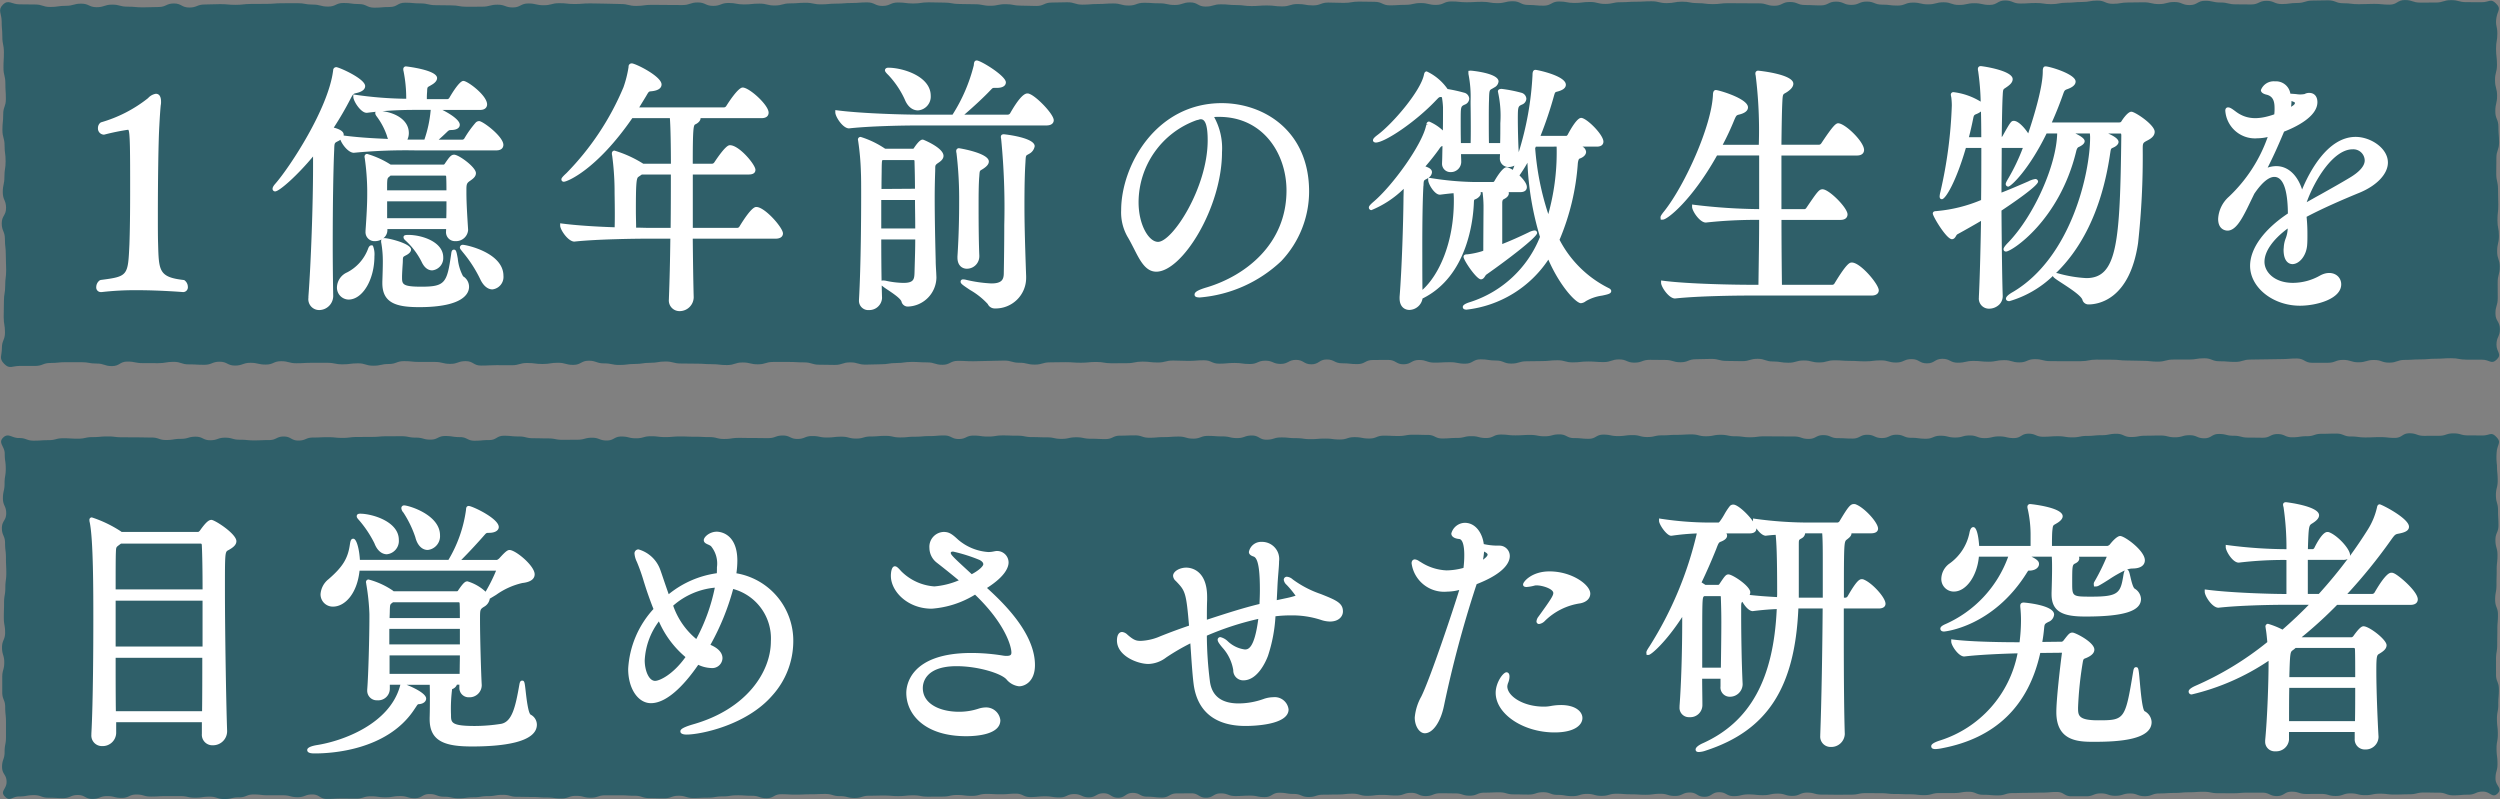 <svg xmlns="http://www.w3.org/2000/svg" width="281.534" height="90" viewBox="0 0 281.534 90">
  <rect x="0" y="0" width="281.534" height="90" fill="#808080" stroke="none"/>
  <g id="グループ_1874" data-name="グループ 1874" transform="translate(-621.183 -1292.505)">
    <g id="グループ_1865" data-name="グループ 1865" transform="translate(621.183 1292.505)">
      <path id="パス_3573" data-name="パス 3573" d="M902.269,1292.9c-.608-.616-.73-.147-1.6-.146s-.865-.009-1.731-.007-.866-.23-1.732-.228-.866.271-1.732.272-.866.005-1.732.007-.867-.29-1.734-.289-.866.518-1.732.52-.866-.089-1.733-.087-.866.035-1.732.036-.866-.108-1.732-.106-.866-.331-1.732-.33-.865.026-1.731.027-.865.27-1.731.271-.865.12-1.73.122-.866-.365-1.732-.364-.864.409-1.73.41-.865-.015-1.73-.014-.866-.208-1.731-.207-.866-.2-1.731-.195-.865.484-1.73.486-.866-.347-1.731-.346-.865.232-1.731.233-.866-.2-1.731-.2-.866.021-1.732.022-.865.147-1.731.148-.867-.366-1.733-.365-.866.159-1.732.16-.866.08-1.733.081-.866.161-1.733.162-.867-.13-1.733-.128-.867.058-1.733.059-.867-.346-1.733-.345-.865.495-1.731.5-.866-.191-1.732-.19-.866.193-1.731.194-.867-.3-1.732-.3-.866.232-1.731.234-.866-.205-1.732-.2-.865.336-1.73.337-.866-.107-1.732-.106-.866-.346-1.732-.345-.865.373-1.731.374-.866-.369-1.732-.368-.866.426-1.732.427-.866-.047-1.733-.045-.867-.343-1.733-.341-.866.425-1.733.426-.867-.274-1.734-.273-.867-.008-1.733-.007-.866-.013-1.733-.012-.866.105-1.732.106-.866-.111-1.732-.11-.866-.167-1.732-.166-.866.163-1.732.164-.866-.209-1.732-.208-.866.049-1.732.05-.865.054-1.731.056-.866.19-1.732.191-.867-.219-1.733-.218-.867.109-1.733.11-.867-.166-1.734-.165-.866.469-1.733.471-.867-.081-1.734-.081-.867-.417-1.733-.417-.866.213-1.732.215-.864-.154-1.729-.153-.864.048-1.729.05-.864-.092-1.729-.091-.864.389-1.729.391-.865-.211-1.73-.209-.865.2-1.73.2-.866.058-1.732.059-.867-.4-1.734-.4-.867-.025-1.734-.024-.867.145-1.733.146-.867-.039-1.733-.038-.865.32-1.731.321-.865-.154-1.73-.153-.865.263-1.73.265-.865-.106-1.73-.105-.864.066-1.729.067-.864-.114-1.729-.113-.864-.083-1.729-.082-.864.252-1.729.254-.865-.472-1.73-.471-.864.29-1.729.291-.865-.19-1.73-.188-.866-.06-1.731-.059-.865.309-1.731.309-.866-.234-1.733-.233-.866.06-1.733.061-.867.071-1.735.072-.867-.27-1.735-.268-.866.031-1.733.032-.866.385-1.732.385-.866-.039-1.731-.038-.866-.166-1.732-.165-.865.179-1.731.18-.865-.174-1.731-.173-.865-.028-1.731-.027-.866-.159-1.731-.157-.866-.031-1.732-.03-.867.128-1.733.129-.867-.112-1.734-.111-.867.385-1.735.387-.868-.4-1.736-.4-.867.069-1.734.07-.866.07-1.733.071-.866.082-1.732.082-.867-.179-1.733-.178-.866.067-1.732.068-.866.236-1.733.238-.867-.213-1.734-.212-.867.092-1.734.093-.868-.167-1.737-.166-.867.327-1.734.328-.868-.388-1.735-.386-.866.292-1.733.293-.867-.011-1.734-.01-.867-.015-1.733-.014-.868.12-1.735.122-.868-.214-1.736-.213-.868-.043-1.736-.042-.868-.032-1.735-.03-.867.07-1.734.071-.868-.1-1.735-.094-.867.23-1.735.231-.868-.2-1.736-.2-.868.447-1.736.449-.868-.313-1.735-.312-.867.223-1.735.224-.868.01-1.736.011-.868-.157-1.737-.157-.868-.022-1.736-.021-.866-.2-1.732-.2-.865-.081-1.731-.08-.864.484-1.73.485-.866.073-1.732.075-.868-.407-1.736-.406-.869-.124-1.738-.122-.866.406-1.734.406-.867-.228-1.733-.227-.868-.157-1.735-.157-.869.006-1.737.008-.869.069-1.737.071-.868.008-1.735.009-.869.1-1.737.1-.87-.08-1.739-.079-.868.038-1.737.04-.869.34-1.738.342-.87-.458-1.739-.457-.869.4-1.739.4-.869.037-1.738.038-.87-.079-1.74-.077-.87-.231-1.739-.23-.868.289-1.736.29-.87-.4-1.74-.4-.87.242-1.74.243-.869.13-1.739.131-.871-.28-1.742-.279-.873-.019-1.745-.018-1.243-.582-1.858.037-.142.99-.14,1.866.075.874.076,1.75.176.873.177,1.748-.049.875-.048,1.75.213.876.214,1.752.054.875.056,1.751-.3.875-.3,1.75-.09.876-.088,1.752.241.876.243,1.753.115.875.116,1.751-.135.876-.134,1.753-.186.877-.185,1.753.369.876.37,1.753-.488.878-.487,1.754.356.876.357,1.753.1.877.1,1.754.039.876.04,1.751-.108.877-.107,1.753-.145.878-.144,1.756-.027.877-.026,1.753.144.878.145,1.757-.35.881-.349,1.76-.359,1.151.259,1.777.884.235,1.75.234.866,0,1.731,0,.866-.332,1.732-.332.865-.089,1.732-.09l1.732,0c.867,0,.867.155,1.733.154s.867.289,1.734.287.865-.509,1.732-.51.866.176,1.732.175.866.008,1.732.006.865-.149,1.731-.15.866.289,1.732.287.865.047,1.731.046.865-.347,1.73-.348.866.437,1.732.435.864-.311,1.73-.312.865.2,1.731.2.864-.379,1.73-.38.865.232,1.731.23.865-.049,1.73-.05.866,0,1.731,0,.866.175,1.731.173.866-.112,1.731-.113.866.268,1.732.267.865-.19,1.731-.191.866-.323,1.732-.324.866.093,1.733.092l1.732,0c.867,0,.867.218,1.734.217s.866-.308,1.733-.309.867.5,1.733.5.866-.045,1.733-.047.866.009,1.732.008.865-.251,1.731-.252.866.115,1.732.114.865-.138,1.731-.139.866.24,1.732.239.865-.468,1.73-.47.866.3,1.732.3.866.178,1.731.178.866-.111,1.732-.112.865-.13,1.731-.131.866-.145,1.732-.146.866.226,1.732.225.867.019,1.733.018.867.058,1.733.058.867.106,1.734.1.866-.289,1.733-.291.867.209,1.733.208.866-.266,1.732-.267.867.005,1.733,0,.866.049,1.732.048.866.264,1.732.262.866.026,1.732.024.865-.286,1.731-.287.867.254,1.733.254.865-.04,1.731-.041.866-.139,1.733-.14.866-.123,1.732-.124.866.054,1.733.053.867.272,1.734.27.866-.442,1.733-.443.867.046,1.733.045.867-.036,1.733-.038.867-.037,1.733-.038.864.245,1.729.244.864.21,1.729.209.863-.253,1.729-.254.864-.02,1.729-.021.865.065,1.73.064.865-.085,1.731-.086.866.148,1.732.147.866-.009,1.733-.01.867-.175,1.734-.177.867.1,1.733.1.866-.219,1.732-.22.866.042,1.732.04.865-.07,1.73-.071.866.384,1.731.383.864-.08,1.729-.081.865.121,1.729.12.864-.375,1.729-.376.865.368,1.729.366.864-.456,1.729-.457.865.5,1.73.5.864-.542,1.729-.544.865.429,1.73.428.866.094,1.731.093.865-.461,1.731-.462.866-.01,1.732-.011.868.5,1.734.494.867-.485,1.735-.487.867.3,1.734.3.867-.047,1.734-.049.866.17,1.732.168.865-.489,1.731-.491.866.136,1.732.135.866.345,1.731.344.865-.259,1.731-.26.865-.021,1.731-.022.865-.091,1.731-.092.866.239,1.732.238.866-.1,1.733-.1.867.068,1.734.066.867-.294,1.735-.3.868.365,1.736.364.866-.317,1.733-.318.867.016,1.733.016.867.26,1.733.259.866-.341,1.732-.342.866-.035,1.732-.036.867.23,1.734.229.866.025,1.733.024.867-.263,1.735-.264.868.3,1.736.3.868.142,1.736.141.866-.252,1.733-.254.868.223,1.734.222.867-.238,1.733-.24.867.065,1.734.064.868.054,1.735.052.868-.109,1.736-.11.868.246,1.736.244.867-.386,1.734-.387.868.482,1.735.481.867-.514,1.734-.515.868.442,1.736.441.868-.194,1.736-.2.868.089,1.736.087.867-.174,1.735-.176.868.255,1.735.254.868-.365,1.735-.367.869.223,1.738.223.868.014,1.736.012.866,0,1.731-.006.866-.173,1.731-.174.865.011,1.731.009.866.091,1.732.09.868.035,1.736.034.869.1,1.737.094.867-.234,1.735-.234h1.733c.867,0,.867-.143,1.734-.145s.869.34,1.738.338.869.072,1.737.071.867-.26,1.735-.262.868-.026,1.737-.027.869-.026,1.738-.027.869-.07,1.737-.07.87.487,1.74.486.869,0,1.738,0,.869-.325,1.739-.327.869.271,1.739.27.869-.259,1.739-.26.87.307,1.74.3.867-.308,1.735-.309.87-.055,1.739-.056.871-.074,1.74-.076.869-.056,1.738-.058.872.163,1.742.161.872.007,1.745.006,1.042.588,1.657-.031-.039-.788-.04-1.664.386-.875.385-1.75-.493-.874-.5-1.749.259-.874.258-1.75-.007-.876-.008-1.752.234-.876.233-1.752-.29-.875-.292-1.75.2-.876.2-1.751-.165-.877-.166-1.753.1-.876.094-1.751-.029-.877-.031-1.754-.2-.876-.2-1.752.018-.877.017-1.754.3-.877.3-1.753-.072-.877-.073-1.754-.348-.877-.349-1.754.2-.875.2-1.751-.233-.876-.234-1.753.224-.878.223-1.756-.1-.876-.106-1.752.145-.879.144-1.758-.245-.905-.1-1.772S902.887,1293.522,902.269,1292.9Z" transform="translate(-621.183 -1292.505)" fill="#2f5f69"/>
    </g>
    <g id="グループ_1866" data-name="グループ 1866" transform="translate(621.33 1341.299)">
      <path id="パス_3574" data-name="パス 3574" d="M902.292,1346.19c-.577-.589-.688-.146-1.512-.145s-.824-.009-1.649-.008-.824-.229-1.649-.227-.824.271-1.648.272-.825.005-1.649.006-.825-.29-1.65-.288-.824.518-1.648.519-.825-.089-1.65-.087-.825.035-1.65.036-.825-.108-1.65-.107-.826-.33-1.651-.329-.825.026-1.651.027-.825.27-1.651.271-.825.121-1.651.122-.827-.365-1.652-.364-.825.409-1.651.41-.826-.015-1.651-.014-.826-.208-1.651-.207-.825-.2-1.65-.2-.825.485-1.65.486-.825-.346-1.65-.345-.825.232-1.649.233-.825-.2-1.65-.2-.825.021-1.65.022-.824.147-1.649.148-.825-.366-1.65-.365-.824.159-1.649.16-.824.08-1.649.081-.825.162-1.649.163-.826-.13-1.65-.129-.825.058-1.65.058-.826-.346-1.651-.344-.824.494-1.65.495-.825-.191-1.651-.19-.825.194-1.651.195-.826-.3-1.652-.3-.825.232-1.651.232-.827-.2-1.653-.2-.825.336-1.651.337-.825-.107-1.651-.106-.826-.346-1.651-.345-.825.373-1.65.374-.826-.37-1.651-.368-.824.425-1.649.427-.825-.047-1.65-.046-.826-.342-1.651-.342-.824.425-1.649.426-.826-.274-1.651-.272-.825-.009-1.65-.007-.825-.014-1.65-.013-.826.105-1.651.106-.826-.111-1.651-.11-.826-.167-1.652-.166-.825.162-1.651.163-.827-.209-1.653-.208-.826.05-1.652.05-.826.055-1.651.056-.826.19-1.651.191-.826-.219-1.652-.218-.825.109-1.65.11-.826-.166-1.651-.165-.825.469-1.65.47-.825-.082-1.651-.08-.826-.418-1.651-.417-.825.214-1.65.215-.826-.154-1.652-.153-.825.049-1.651.05-.826-.092-1.651-.091-.822.389-1.645.39-.823-.21-1.646-.209-.822.2-1.645.2-.823.058-1.646.059-.823-.4-1.646-.4-.823-.025-1.647-.024-.823.145-1.646.146-.824-.039-1.648-.038-.824.321-1.648.321-.825-.154-1.649-.153-.825.263-1.65.264-.826-.106-1.651-.105-.826.066-1.652.067-.827-.114-1.653-.113-.826-.083-1.652-.082-.825.252-1.651.253-.826-.471-1.651-.47-.824.289-1.649.291-.825-.19-1.65-.189-.824-.059-1.649-.058-.823.308-1.647.309-.825-.234-1.649-.234-.824.061-1.648.061-.824.071-1.648.072-.824-.27-1.648-.268-.825.031-1.649.032-.824.384-1.649.385-.825-.038-1.649-.037-.826-.166-1.651-.164-.826.178-1.651.179-.827-.174-1.653-.173-.827-.028-1.654-.028-.827-.159-1.653-.157-.826-.031-1.652-.03-.825.127-1.651.128-.826-.111-1.651-.11-.825.385-1.65.386-.826-.4-1.651-.4-.824.069-1.649.07-.825.071-1.65.071-.826.082-1.651.082-.826-.178-1.651-.178-.826.067-1.652.068-.826.236-1.653.237-.827-.213-1.654-.212-.827.091-1.653.092-.827-.167-1.653-.165-.826.326-1.652.327-.826-.388-1.652-.386-.825.291-1.651.293-.826-.011-1.652-.01-.826-.016-1.651-.015-.827.121-1.653.122-.827-.213-1.653-.212-.827-.043-1.654-.041-.827-.032-1.653-.031-.827.069-1.653.071-.827-.1-1.653-.094-.826.23-1.652.231-.827-.2-1.653-.2-.826.447-1.653.448-.828-.313-1.654-.312-.827.223-1.654.224-.827.01-1.653.011-.826-.157-1.653-.157-.827-.022-1.653-.021-.828-.2-1.654-.2-.827-.08-1.654-.079-.827.483-1.653.484-.827.074-1.654.075-.828-.407-1.654-.406-.827-.125-1.654-.123-.827.406-1.654.407-.827-.228-1.653-.227-.826-.158-1.651-.157-.825.006-1.65.007-.825.071-1.65.071-.826.009-1.652.01-.827.1-1.653.1-.828-.08-1.655-.079-.827.038-1.654.04-.825.34-1.652.341-.827-.457-1.653-.456-.827.4-1.654.4-.828.036-1.655.037-.827-.078-1.654-.077-.828-.231-1.655-.229-.828.288-1.656.289-.828-.4-1.655-.4-.828.242-1.656.243-.828.13-1.656.131-.829-.281-1.658-.28-.828-.019-1.656-.018-.827-.011-1.653-.01-.829-.1-1.658-.094-.828.075-1.655.076-.829.176-1.657.177-.829-.049-1.659-.049-.829.213-1.657.215-.83.054-1.661.055-.832-.3-1.664-.295-1.208-.626-1.793-.035.19.966.19,1.8.115.84.116,1.679-.135.839-.134,1.677-.186.838-.185,1.675.369.838.37,1.676-.488.84-.487,1.68.355.839.357,1.678.1.839.1,1.677.038.84.04,1.679-.109.84-.108,1.681-.145.839-.144,1.678-.027.841-.026,1.681.144.84.145,1.68-.35.84-.349,1.682.251.84.252,1.68-.228.838-.227,1.676,0,.84,0,1.682.331.839.332,1.678.088.841.089,1.681,0,.841,0,1.684-.156.84-.155,1.681-.288.842-.287,1.685.509.843.51,1.686-.779,1.05-.189,1.653.788-.006,1.612-.008.824-.149,1.648-.15.825.289,1.65.288.824.047,1.648.046.824-.348,1.649-.349.825.437,1.65.436.824-.311,1.648-.312.826.2,1.65.2.825-.379,1.65-.38.825.232,1.65.231.825-.05,1.651-.05.825,0,1.65,0,.826.175,1.652.174.826-.112,1.651-.113.827.268,1.653.267.825-.191,1.651-.191.824-.323,1.65-.324.825.093,1.651.092l1.65,0c.825,0,.825.217,1.65.216s.825-.307,1.65-.309.825.5,1.65.5.825-.046,1.649-.047.825.009,1.65.008.824-.251,1.649-.252.825.115,1.649.114.825-.138,1.65-.139.825.24,1.649.239.825-.468,1.649-.469.826.3,1.65.3.826.178,1.651.177.825-.11,1.65-.111.825-.13,1.65-.131.825-.145,1.651-.146.825.225,1.651.224.826.019,1.652.018.826.059,1.652.058.826.106,1.652.105.825-.29,1.651-.291.826.209,1.651.208.825-.266,1.651-.267.825.005,1.65,0,.825.05,1.65.048.826.264,1.651.263.825.025,1.65.024.825-.286,1.65-.287.825.254,1.65.254.825-.04,1.65-.042.825-.138,1.65-.139.825-.123,1.65-.124.826.054,1.651.053.826.272,1.651.271.825-.443,1.651-.444.826.046,1.652.045.826-.037,1.652-.038.826-.037,1.652-.038.826.245,1.652.244.826.21,1.652.209.825-.253,1.65-.254.826-.02,1.651-.021.826.066,1.651.064.825-.084,1.65-.086.826.148,1.651.147.825-.008,1.651-.009.825-.176,1.65-.177.826.1,1.651.1.826-.219,1.651-.22.826.042,1.652.041.822-.071,1.645-.072.823.385,1.646.384.822-.08,1.645-.081.823.122,1.646.121.823-.375,1.646-.376.823.367,1.647.366.822-.456,1.646-.457.824.5,1.648.5.824-.542,1.648-.543.825.428,1.65.428.825.093,1.65.092.825-.46,1.65-.461.826-.01,1.652-.011.828.5,1.654.494.826-.485,1.652-.487.826.3,1.651.3.826-.047,1.651-.048.825.169,1.65.168.824-.49,1.648-.491.825.136,1.649.135.825.345,1.649.344.824-.259,1.648-.26.824-.021,1.648-.022.824-.092,1.648-.092.824.24,1.648.238.824-.1,1.649-.1.824.067,1.649.066.824-.295,1.649-.3.826.365,1.651.364.826-.317,1.651-.318.827.016,1.653.016.827.26,1.653.259.826-.34,1.653-.341.826-.035,1.652-.036.826.23,1.652.229.825.024,1.651.023.825-.262,1.65-.264.825.3,1.65.3.825.142,1.65.141.825-.252,1.65-.253.826.222,1.651.221.825-.238,1.651-.239.826.065,1.652.064.826.053,1.653.052.827-.109,1.653-.111.827.246,1.654.245.826-.386,1.653-.387.826.482,1.652.481.826-.513,1.651-.515.827.443,1.652.441.826-.194,1.652-.195.826.088,1.652.087.826-.175,1.652-.176.827.255,1.653.254.827-.365,1.654-.367.828.223,1.654.223.827.014,1.653.013.826,0,1.653-.005.826-.173,1.652-.174.826.01,1.653.009.826.091,1.653.09.828.035,1.654.033.828.1,1.654.094.827-.233,1.653-.234h1.653c.827,0,.826-.143,1.653-.144s.828.339,1.653.338.828.072,1.655.071.827-.261,1.654-.262.827-.026,1.653-.027.827-.026,1.654-.026.827-.07,1.654-.071.829.487,1.655.486.827,0,1.653,0,.825-.325,1.651-.326.825.271,1.65.27.825-.26,1.65-.261.826.307,1.652.306.826-.308,1.654-.31.828-.054,1.655-.055.826-.074,1.653-.075.826-.057,1.653-.058.827.162,1.653.161.828.007,1.655.006.828-.067,1.655-.068.827,0,1.654,0,.828.387,1.655.385.828-.494,1.656-.494.828.259,1.655.258.828-.007,1.656-.008.829.234,1.656.233.829-.291,1.657-.292.829.2,1.657.2.826-.166,1.653-.167.829.1,1.658.1.828-.029,1.655-.031.829-.2,1.657-.2.829.018,1.659.017.829.3,1.657.3.83-.071,1.661-.073.831-.348,1.664-.349,1.067.8,1.651.207-.238-.826-.239-1.664.224-.84.223-1.68-.1-.838-.105-1.676.145-.838.144-1.676-.1-.838-.1-1.676.152-.84.151-1.679.07-.84.068-1.679-.323-.839-.324-1.677,0-.839,0-1.678.135-.84.135-1.681.017-.84.016-1.679.069-.841.068-1.681-.316-.839-.317-1.679.153-.84.152-1.682.024-.839.022-1.68.091-.838.09-1.676-.231-.84-.232-1.681.343-.84.342-1.68-.049-.84-.049-1.681-.236-.841-.238-1.683.2-.84.2-1.681-.079-.842-.08-1.685a6.785,6.785,0,0,1-.015-1.7C902.525,1346.92,902.883,1346.793,902.292,1346.19Z" transform="translate(-621.343 -1345.8)" fill="#2f5f69"/>
    </g>
    <g id="グループ_1867" data-name="グループ 1867" transform="translate(631.252 1299.314)">
      <path id="パス_3575" data-name="パス 3575" d="M633.522,1325.007l-.1.038a.94.94,0,0,0-.4.763.513.513,0,0,0,.531.562l.084,0a32.746,32.746,0,0,1,3.926-.211c2.677,0,5.2.21,5.245.213a.539.539,0,0,0,.531-.592.933.933,0,0,0-.361-.723l-.051-.04-.064-.007c-2.776-.317-2.794-1.032-2.875-4.04-.027-.843-.027-1.947-.027-3.226,0-3.653.056-8.288.164-10.081.054-1.036.109-1.825.158-2.315a1.753,1.753,0,0,0,.035-.415c0-.74-.319-.894-.586-.894a1.5,1.5,0,0,0-.875.49,15.276,15.276,0,0,1-5.29,2.724l-.084.047a.772.772,0,0,0-.269.6.693.693,0,0,0,.667.743l.058-.007a25.047,25.047,0,0,1,2.607-.536.829.829,0,0,1,.087,0c.206.195.206,2.576.206,6.9,0,2.451-.029,4.639-.083,6.04C636.592,1324.544,636.59,1324.611,633.522,1325.007Z" transform="translate(-632.252 -1300.288)" fill="#fff"/>
      <path id="パス_3576" data-name="パス 3576" d="M680.052,1326.51c.339.716.835,1.128,1.36,1.128a1.409,1.409,0,0,0,1.244-1.528c0-2.607-4.2-3.493-4.568-3.493a.315.315,0,0,0-.338.289c0,.128.077.225.231.417l.1.125a14.757,14.757,0,0,1,1.971,3.06Z" transform="translate(-636.03 -1301.857)" fill="#fff"/>
      <path id="パス_3577" data-name="パス 3577" d="M671.432,1321.4c-.342,0-.613,0-.613.259,0,.17.124.283.3.443a8.358,8.358,0,0,1,1.727,2.311c.37.809.855.98,1.2.98a1.388,1.388,0,0,0,1.244-1.468c0-1.686-2.25-2.491-3.849-2.525Z" transform="translate(-635.445 -1301.754)" fill="#fff"/>
      <path id="パス_3578" data-name="パス 3578" d="M659.269,1311.957c0,4.259-.233,10.813-.522,14.626v.151a1.218,1.218,0,0,0,1.218,1.377,1.594,1.594,0,0,0,1.574-1.559v-.033c-.036-2.085-.054-4.036-.054-5.8,0-4.373.063-8.444.165-10.629.024-.789.024-.789.389-.977a1.913,1.913,0,0,0,.311-.179c.206.563.913,1.467,1.513,1.467h0a60.3,60.3,0,0,1,6.949-.27h9.09c.747,0,.8-.476.8-.622,0-.941-2.31-2.677-2.728-2.677a.547.547,0,0,0-.416.2,11.821,11.821,0,0,0-1.241,1.737.282.282,0,0,1-.21.152H673.42c.331-.29.646-.585.82-.755l.044-.041c.221-.218.3-.286.483-.286.927,0,1.026-.414,1.026-.591,0-.54-1.084-1.235-1.955-1.674h4.253c.573,0,.778-.321.778-.622,0-1.015-2.2-2.647-2.673-2.647-.505,0-1.565,1.885-1.575,1.9a.281.281,0,0,1-.211.152h-2.326c0-.3.005-.55.029-.82.016-.506.03-.514.255-.638.069-.038.149-.083.231-.136.411-.227.638-.5.638-.776,0-.926-3.489-1.316-3.524-1.316a.3.3,0,0,0-.283.319.771.771,0,0,0,.031.228,15.423,15.423,0,0,1,.3,3.1,42.724,42.724,0,0,1-5.694-.446l-.265-.042v.268c0,.482.845,1.8,1.491,1.8l.057,0q.508-.066.987-.114l0,0-.062.065v.092c0,.132.074.252.235.464a7.831,7.831,0,0,1,1.064,2.042,2.97,2.97,0,0,0,.135.392c-2.032-.078-3.709-.207-5-.383a.46.46,0,0,0,.011-.1c0-.438-.676-.679-1.119-.788a36.649,36.649,0,0,0,1.916-3.3c.268-.5.309-.515.556-.578.878-.177,1.063-.532,1.063-.8,0-.836-2.954-2.132-3.249-2.132a.345.345,0,0,0-.353.358l-.012.082c-.568,4.277-4.848,10.769-6.451,12.628-.254.278-.362.469-.362.637a.291.291,0,0,0,.285.289c.479,0,2.5-1.8,4.275-3.935Zm13.238-6.266a13.786,13.786,0,0,1-.7,3.227h-1.914a1.729,1.729,0,0,0,.162-.738c0-1.523-1.6-2.3-2.975-2.464,1.5-.126,2.778-.147,3.871-.147h1.568C672.516,1305.6,672.513,1305.642,672.507,1305.691Z" transform="translate(-634.084 -1300.004)" fill="#fff"/>
      <path id="パス_3579" data-name="パス 3579" d="M677.792,1326.4a1.386,1.386,0,0,0-.671-1.183,5.262,5.262,0,0,1-.6-2c-.146-.791-.185-1-.436-1s-.281.279-.308.5c-.466,3.257-.684,3.671-3.372,3.671-2.16,0-2.16-.3-2.16-1.1,0-.378.052-1.149.082-1.592l.007-.215c.012-.44.012-.44.272-.584.54-.254.654-.516.654-.69,0-.687-2.542-1.286-2.975-1.286a.608.608,0,0,0-.152.017,1.148,1.148,0,0,0,.463-.907v-.133h6.616l-.016.315a1.01,1.01,0,0,0,1.082,1.045,1.355,1.355,0,0,0,1.409-1.257l-.013-.227c-.08-1.26-.179-2.827-.179-3.973v-.332c0-.632.049-.752.409-1s.662-.487.662-.873c0-.665-1.924-2.073-2.455-2.073-.344,0-.543.266-1.062,1.031-.064.087-.1.087-.145.087h-5.939a10.32,10.32,0,0,0-2.659-1.208.3.3,0,0,0-.284.319.469.469,0,0,0,.02.133l.012.089a27.463,27.463,0,0,1,.27,3.526v.514c0,1.135-.076,2.445-.191,4.079v.09a1.01,1.01,0,0,0,1.079,1.076,1.5,1.5,0,0,0,.726-.192.328.328,0,0,0-.048.175.985.985,0,0,0,.029.278,11.885,11.885,0,0,1,.162,2.018c0,.637-.027,1.514-.054,2.288v.159c0,2.254,1.589,2.707,4.156,2.707C677.244,1328.687,677.792,1327.089,677.792,1326.4Zm-2.544-9.621c0,.626,0,1.266-.02,1.9h-6.662v-1.9Zm-6.683-2c.023-.606.047-.624.28-.807l.1-.092h6.172c.092,0,.1.094.1.147.024.446.028.962.028,1.511h-6.683Z" transform="translate(-635.039 -1300.912)" fill="#fff"/>
      <path id="パス_3580" data-name="パス 3580" d="M666.85,1323.909a2.558,2.558,0,0,0-.152-1.132l-.069-.094h-.117c-.237,0-.338.275-.378.384a4.928,4.928,0,0,1-2.363,2.663,1.9,1.9,0,0,0-1.141,1.653,1.342,1.342,0,0,0,1.3,1.407C665.512,1328.791,666.85,1326.556,666.85,1323.909Z" transform="translate(-634.753 -1301.863)" fill="#fff"/>
      <path id="パス_3581" data-name="パス 3581" d="M702.492,1320.041c-.029,2.47-.085,4.786-.162,6.722v.091a1.2,1.2,0,0,0,1.218,1.347,1.585,1.585,0,0,0,1.574-1.565c-.052-1.859-.081-4.176-.106-6.594h9.326c.774,0,.833-.452.833-.591,0-.645-2.041-2.979-3-2.979-.137,0-.556,0-1.9,2.2a.285.285,0,0,1-.239.152h-5.015v-6.008h6.253c.2,0,.8,0,.8-.531,0-.575-1.828-2.768-2.865-2.768-.144,0-.481,0-1.768,1.933a.328.328,0,0,1-.239.152h-2.186c0-3.919.08-4.317.27-4.425.244-.1.608-.369.608-.694v-.013h6.857c.7,0,.807-.39.807-.623,0-.86-2.175-2.827-2.922-2.827-.52,0-1.624,1.726-1.848,2.084a.327.327,0,0,1-.239.153h-9.561l.75-1.227.07-.12c.241-.413.265-.445.494-.463.99-.084,1.2-.466,1.2-.772,0-.918-2.94-2.374-3.36-2.374a.35.35,0,0,0-.354.378l-.01.086a12.63,12.63,0,0,1-.562,2.217,30.776,30.776,0,0,1-6.423,9.676c-.531.484-.57.6-.57.713a.26.26,0,0,0,.285.258c.364,0,3.683-1.338,7.7-7.16h4.231c.082,1.02.114,3.3.117,5.132h-3.115a13.1,13.1,0,0,0-3.249-1.48.3.3,0,0,0-.283.32.883.883,0,0,0,.032.255,31.18,31.18,0,0,1,.271,3.765c0,.238,0,.556.009.927.008.523.017,1.152.017,1.823,0,.5,0,1.024-.018,1.547-2.237-.071-4.471-.228-5.876-.414l-.259-.034v.261c0,.469.9,1.8,1.6,1.8h0c2.444-.271,6.837-.331,8.324-.331Zm-3.594-6.959.381-.262h3.271c0,1.741,0,3.856-.026,6.008h-2.383c-.158,0-.356-.005-.586-.011-.266-.006-.574-.015-.917-.017,0-.29-.007-.574-.013-.857-.007-.346-.014-.688-.014-1.031C698.612,1313.893,698.659,1313.214,698.9,1313.082Z" transform="translate(-637.071 -1299.973)" fill="#fff"/>
      <path id="パス_3582" data-name="パス 3582" d="M745.82,1303.718a.535.535,0,0,0-.275-.059c-.437,0-1.086.75-1.932,2.235a.33.33,0,0,1-.265.152h-4.893c1.043-.891,2.226-1.993,2.91-2.719l.109-.11c.154-.159.181-.188.362-.188h.276c.925,0,1.024-.435,1.024-.622,0-.734-2.83-2.465-3.278-2.465-.28,0-.309.269-.329.466l0,.052a18.823,18.823,0,0,1-2.4,5.586h-3.8c-1.449,0-6.307-.115-9.143-.482l-.258-.033v.26c0,.482.845,1.8,1.544,1.8h0c2.357-.262,6.1-.33,7.746-.33h14.476c.774,0,.833-.453.833-.592C748.521,1305.985,746.606,1304.014,745.82,1303.718Z" transform="translate(-639.93 -1299.942)" fill="#fff"/>
      <path id="パス_3583" data-name="パス 3583" d="M742.81,1325.819a15.15,15.15,0,0,1-2.878-.415,1.082,1.082,0,0,0-.309-.038.249.249,0,0,0-.282.259c0,.206.176.34,1.075.936a8.35,8.35,0,0,1,1.981,1.575.86.86,0,0,0,.8.5,3.44,3.44,0,0,0,3.524-3.463v-.159c-.158-4.444-.191-6.356-.191-8,0-2.095.036-3.662.11-4.792.041-.79.041-.79.267-.914l.152-.086a1.18,1.18,0,0,0,.624-.856c0-.991-3.436-1.347-3.471-1.347-.294,0-.338.181-.338.289a.731.731,0,0,0,.03.221,78.623,78.623,0,0,1,.354,9.69c0,2.1-.031,4.16-.056,5.523C744.181,1325.407,743.941,1325.819,742.81,1325.819Z" transform="translate(-641.232 -1300.709)" fill="#fff"/>
      <path id="パス_3584" data-name="パス 3584" d="M739.111,1310.735a.3.3,0,0,0-.311.319.746.746,0,0,0,.03.223,43.5,43.5,0,0,1,.3,5.609c0,1.432-.033,3.64-.191,6.043v.122c0,.927.568,1.256,1.054,1.256a1.4,1.4,0,0,0,1.409-1.408v-.07c-.052-1.149-.082-3.121-.082-5.277,0-1.425,0-2.771.081-3.672.039-.591.039-.591.273-.728.057-.033.124-.072.2-.125.4-.266.6-.526.6-.795C742.471,1311.271,739.145,1310.735,739.111,1310.735Z" transform="translate(-641.186 -1300.854)" fill="#fff"/>
      <path id="パス_3585" data-name="パス 3585" d="M731.611,1327.871a.725.725,0,0,0,.739.58,3.324,3.324,0,0,0,3.2-3.28l-.023-.548c-.027-.454-.059-.968-.059-1.362-.048-1.892-.112-4.681-.112-7.035,0-1.171.028-2.212.056-3.071,0-.1.005-.185.005-.262,0-.329,0-.388.331-.616.209-.138.6-.395.6-.795,0-.837-1.878-1.658-2.254-1.814l-.088-.017c-.1,0-.361,0-1,.966-.016.033-.04.061-.128.061H729.8a.259.259,0,0,0-.049-.018,10.408,10.408,0,0,0-2.727-1.311.29.29,0,0,0-.311.319l.033.2a29.131,29.131,0,0,1,.3,3.47c.028.6.028,1.571.028,2.8,0,1.7-.018,7.552-.247,11.572v.061a1.047,1.047,0,0,0,1.135,1.075,1.437,1.437,0,0,0,1.465-1.355c-.015-.393-.027-.868-.038-1.412a6.976,6.976,0,0,0,.693.5C730.633,1326.948,731.475,1327.513,731.611,1327.871Zm-2.246-12.662c0-.794.012-1.469.019-1.959,0-.3.008-.53.008-.669l.007-.184c.015-.321.022-.384.09-.445h3.464c.092,0,.129.019.129.14.026.94.05,1.962.053,3.091Zm3.8,4.444h-3.827v-3.2h3.8c0,.53.008,1.066.015,1.6S733.164,1319.123,733.165,1319.653Zm-3.792,5.887c-.021-1.3-.034-2.914-.035-4.644h3.827c0,1.05-.033,2.04-.059,2.921l-.024.86c-.027.708-.1,1.109-1.255,1.109a9.843,9.843,0,0,1-1.956-.237,1.4,1.4,0,0,0-.323-.035A.54.54,0,0,0,729.373,1325.54Z" transform="translate(-640.165 -1300.737)" fill="#fff"/>
      <path id="パス_3586" data-name="パス 3586" d="M730.439,1301.681a10.223,10.223,0,0,1,1.815,2.7c.442,1.1,1.132,1.26,1.5,1.26a1.556,1.556,0,0,0,1.437-1.649c0-2.206-3.171-3.16-4.789-3.16-.24,0-.366.145-.366.288S730.155,1301.405,730.439,1301.681Z" transform="translate(-640.447 -1300.017)" fill="#fff"/>
      <path id="パス_3587" data-name="パス 3587" d="M760.544,1321.611c.667,1.316,1.3,2.56,2.5,2.56,2.921,0,7.4-7.222,7.4-13.464a7.26,7.26,0,0,0-.886-3.953c.146-.01.293-.017.438-.017h.111c4.988,0,7.6,4.171,7.6,8.292,0,6.043-4.626,9.594-8.953,10.9-1.163.341-1.4.576-1.4.824,0,.32.4.32.613.32a15.165,15.165,0,0,0,9.146-4.09,11.413,11.413,0,0,0,3.14-7.833c0-6.842-5.1-9.959-9.842-9.959-7.388,0-11.324,7.013-11.324,12.074a5.538,5.538,0,0,0,.693,2.931C760.056,1320.651,760.3,1321.139,760.544,1321.611Zm7.017-14.492.081-.023a1.073,1.073,0,0,0,.262-.072.529.529,0,0,1,.167-.016c.512,0,.76.775.76,2.37,0,5.331-3.97,11.435-5.593,11.435-1.034,0-2.189-1.905-2.189-4.455A9.848,9.848,0,0,1,767.561,1307.119Z" transform="translate(-642.899 -1300.385)" fill="#fff"/>
      <path id="パス_3588" data-name="パス 3588" d="M816.531,1325.657a12.516,12.516,0,0,1-5.5-5.424,26.832,26.832,0,0,0,2.058-8.605c.027-.224.084-.5.2-.536.452-.153.732-.445.732-.76a.755.755,0,0,0-.406-.588h1.606c.677,0,.751-.393.751-.561,0-.793-1.9-2.676-2.509-2.676-.449,0-1.145,1.194-1.519,1.9a.33.33,0,0,1-.13.122H808.89a43.625,43.625,0,0,0,1.524-4.539c.115-.38.115-.38.387-.449.623-.162.94-.419.94-.766,0-1.02-3.257-1.679-3.413-1.679-.341,0-.341.4-.341.591a35.028,35.028,0,0,1-1.554,8.682c-.063-1.129-.1-2.714-.1-3.727,0-1.417.035-1.433.461-1.631a.75.75,0,0,0,.5-.665.74.74,0,0,0-.57-.671,15.552,15.552,0,0,0-2.213-.434c-.368,0-.422.181-.422.289l.038.187a12.317,12.317,0,0,1,.236,3.378c0,.719,0,1.522-.021,2.25h-1.259c-.019-.728-.019-1.676-.019-2.673,0-.769,0-1.565.027-2.231.02-1.036.06-1.057.316-1.2.076-.041.164-.089.262-.154a.853.853,0,0,0,.493-.678c0-.96-3.109-1.226-3.14-1.226l-.255.029v.229a1.076,1.076,0,0,0,.03.253,13.137,13.137,0,0,1,.216,2.921l0,.313c.007.5.023,1.518.023,2.587,0,.627,0,1.273-.018,1.827h-1.095c-.023-.841-.023-1.731-.023-2.46,0-1.664,0-1.664.463-1.874a.75.75,0,0,0,.5-.665.742.742,0,0,0-.576-.673,17.433,17.433,0,0,0-1.866-.414,5.9,5.9,0,0,0-2.346-1.982c-.145,0-.242.09-.288.265l-.019.072c-.35,1.843-3.529,5.566-5.271,6.843-.358.276-.473.417-.473.573v.091l.063.066a.343.343,0,0,0,.248.1c1.007,0,4.492-2.321,6.807-4.779.062-.061.117-.119.166-.17.143-.15.25-.2.365-.175a.81.81,0,0,0,.11.016,9.083,9.083,0,0,1,.124,1.132v.6c0,.524,0,1.253-.016,2.017a5.232,5.232,0,0,0-1.541-1.006c-.257,0-.3.245-.321.338l.225.043-.237.016c-.423,2.177-3.826,6.875-5.968,8.665-.417.367-.491.494-.491.625a.29.29,0,0,0,.284.289,11.319,11.319,0,0,0,3.639-2.4c0,.2-.008.4-.013.575-.005.23-.011.427-.011.564-.024,2.6-.177,7.731-.439,11.031v.151c0,.97.573,1.317,1.109,1.317a1.541,1.541,0,0,0,1.475-1.286c5.1-2.51,5.717-8.923,5.784-10.837.014-.28.028-.286.138-.331a1.727,1.727,0,0,0,.2-.092c.162-.1.435-.315.435-.586a.567.567,0,0,0-.016-.134h.214a12.53,12.53,0,0,1,.113,1.524c0,.185,0,.7-.008,1.361-.006,1.122-.017,2.664-.018,3.712l-.138.057a8.886,8.886,0,0,1-1.666.352c-.126,0-.42,0-.42.289,0,.364,1.45,2.526,1.958,2.526.238,0,.368-.2.463-.346a.854.854,0,0,1,.135-.178c2.379-1.665,5.729-4.221,5.729-4.69a.277.277,0,0,0-.311-.29,1.849,1.849,0,0,0-.622.205c-1.1.532-2.107.976-2.994,1.323v-4.695c.022-.274.1-.316.177-.357.14-.071.565-.285.565-.658a.441.441,0,0,0-.02-.134h1.3c.677,0,.751-.392.751-.561,0-.334-.266-.758-.834-1.324a16.348,16.348,0,0,0,.9-1.424,33.5,33.5,0,0,0,1.41,8.353,12.6,12.6,0,0,1-7.812,7.318c-.88.259-.88.487-.88.583,0,.068.031.289.422.289a12.794,12.794,0,0,0,9.213-5.633c1.312,3.009,3.118,4.907,3.669,4.907a1.045,1.045,0,0,0,.554-.231,4.972,4.972,0,0,1,1.822-.623c.69-.146,1.037-.219,1.037-.522C816.85,1325.871,816.74,1325.749,816.531,1325.657Zm-8.244-15.74.079-.173H810.7c.01.168.01.347.01.557a25.785,25.785,0,0,1-.946,7.041A30.98,30.98,0,0,1,808.286,1309.917Zm-2.979,2.208a.445.445,0,0,0-.248-.059c-.5,0-1.355,1.541-1.354,1.541a.338.338,0,0,1-.128.122h-2.144a33.878,33.878,0,0,1-4.937-.451l-.219-.033a.788.788,0,0,0,.386-.617c0-.341-.317-.509-.737-.655.577-.674,1.035-1.251,1.462-1.839l.036-.051c.232-.343.292-.389.422-.4-.007.288-.013.568-.018.824-.007.4-.014.743-.028,1v.09a.94.94,0,0,0,.97,1.015,1.166,1.166,0,0,0,1.189-1.135c0-.121-.005-.266-.011-.428-.005-.142-.01-.3-.014-.461h4.391l0,.09c-.007.1-.013.183-.013.256v.06a.958.958,0,0,0,1,1.046,1.329,1.329,0,0,0,.635-.162c-.063.175-.125.337-.184.482A2.611,2.611,0,0,0,805.307,1312.126Zm-9.6,2.034c.025-.606.025-.606.319-.757.067-.036.139-.079.211-.127v.228c0,.454.722,1.65,1.3,1.65l.057,0c.632-.081,1.105-.133,1.5-.164.017.207.032.457.032.632v.211c0,4.81-1.721,8.416-3.533,10.039-.018-1.1-.018-2.47-.018-3.9C795.566,1318.315,795.613,1315.7,795.7,1314.16Z" transform="translate(-645.474 -1300.04)" fill="#fff"/>
      <path id="パス_3589" data-name="パス 3589" d="M825.7,1317.972c.5,0,3.266-2.174,6.094-7.223h4.746v6.039a64.3,64.3,0,0,1-7.292-.482l-.261-.037v.264c0,.462.862,1.769,1.545,1.769h0a51.339,51.339,0,0,1,6.006-.3c0,2.075-.033,4.075-.059,5.846l-.02,1.461h-1.093c-1.3,0-6.747-.077-9.612-.451l-.258-.034v.261c0,.461.878,1.77,1.573,1.769h0c2.413-.271,6.708-.331,8.158-.331h13.951c.774,0,.833-.452.833-.59,0-.677-2.058-3.13-3.029-3.13-.224,0-.532,0-1.959,2.356a.288.288,0,0,1-.239.152h-5.679c-.016-1.24-.049-4-.051-7.307h6.638c.746,0,.8-.477.8-.622,0-.74-2.075-2.827-2.811-2.827-.4,0-.59.276-1.821,2.085a.284.284,0,0,1-.211.152h-2.6v-6.04h8.5c.748,0,.806-.476.806-.622,0-.947-2.151-3.009-2.921-3.009-.26,0-.6.317-1.755,2.044-.065.1-.109.165-.148.221a.327.327,0,0,1-.239.152h-4.244c.027-2.25.056-3.94.106-4.866.038-.788.075-.808.308-.939.071-.04.154-.087.25-.152.455-.308.677-.606.677-.915,0-1.08-3.923-1.468-3.962-1.468a.3.3,0,0,0-.311.32.721.721,0,0,0,.032.224,49.856,49.856,0,0,1,.352,7.8h-4.062a30.488,30.488,0,0,0,1.289-2.764c.213-.5.26-.561.5-.623.261-.062,1.055-.253,1.055-.827,0-1-3.328-1.951-3.608-1.951-.224,0-.338.189-.338.551-.163,3.509-3.145,10.121-5.468,13.069-.4.487-.438.627-.438.72l.027.26Z" transform="translate(-648.504 -1300.048)" fill="#fff"/>
      <path id="パス_3590" data-name="パス 3590" d="M881.286,1305.772c-.453,0-1.108,1.057-1.108,1.057-.047.085-.083.152-.293.152h-7.557c.486-1.088.927-2.2,1.316-3.315.113-.3.17-.341.442-.44.227-.083.919-.336.919-.85,0-.843-2.931-1.709-3.387-1.709-.311,0-.311.37-.311.59,0,1.905-1.183,5.6-1.64,6.952-.451-.686-1.131-1.408-1.62-1.408-.286,0-.375.1-1.273,1.721a.265.265,0,0,1-.089.093c.028-2.061.055-3.709.108-4.655.038-.689.042-.692.287-.853.063-.041.136-.09.22-.15.3-.213.618-.482.618-.852,0-.978-3.413-1.468-3.606-1.468a.3.3,0,0,0-.311.319.8.8,0,0,0,.03.252,28.267,28.267,0,0,1,.284,3.431,7.59,7.59,0,0,0-3.052-1.07.28.28,0,0,0-.31.289,1.294,1.294,0,0,0,.027.176l.03.152a8.037,8.037,0,0,1,.054.882,50.406,50.406,0,0,1-1.286,9.739,2.509,2.509,0,0,0-.087.5c0,.288.179.319.255.319.425,0,1.621-2.052,2.7-5.771h1.741c0,1.807,0,3.83-.026,5.863a16.6,16.6,0,0,1-4.944,1.236,1.306,1.306,0,0,1-.154.015c-.283.013-.341.155-.341.272,0,.315,1.54,2.888,2.151,2.888.251,0,.374-.207.463-.358a.6.6,0,0,1,.14-.185c.973-.535,1.852-1.034,2.677-1.517-.045,2.633-.121,6.111-.241,8.527v.1a1.134,1.134,0,0,0,1.162,1.257,1.651,1.651,0,0,0,1.147-.477,1.341,1.341,0,0,0,.374-1c-.056-1.616-.111-5.451-.137-9.569,1.093-.725,4.119-2.774,4.119-3.265a.3.3,0,0,0-.311-.29,2.477,2.477,0,0,0-.776.261l-.584.252c-.747.322-1.585.683-2.448,1.016,0-.883.008-1.765.015-2.622.006-.829.011-1.638.012-2.407h2.376a22.088,22.088,0,0,1-1.677,3.5c-.185.326-.249.45-.249.567a.291.291,0,0,0,.284.289c.291,0,2.3-1.857,4.317-5.983h1.193c-.078,3.557-2.594,9.209-5.451,12.21-.59.589-.59.755-.59.827a.261.261,0,0,0,.285.259c.619,0,5.978-3.453,7.885-11.238.1-.461.243-.511.319-.54.336-.169.647-.364.647-.658s-.512-.606-1.04-.859h1.63c0,.043.006.088.009.135.006.093.015.192.015.3,0,4.005-2.128,13.533-8.7,17.416-.233.128-.778.46-.778.744,0,.138.1.286.373.286h.013a11.832,11.832,0,0,0,4.9-2.836c.049.17.29.332,1.055.829.794.516,2.121,1.379,2.269,1.849a.7.7,0,0,0,.686.526c1.069,0,4.631-.5,5.582-6.9a89.448,89.448,0,0,0,.525-10.578c0-.709.011-.715.563-1.006.337-.175.784-.464.784-.959C883.905,1307.233,881.687,1305.772,881.286,1305.772Zm-2.382,4.671c.065-.5.093-.516.271-.6.416-.167.665-.417.665-.666,0-.353-.578-.693-1.173-.949h1.328a.294.294,0,0,1,.122.014s.034.04.034.238c-.137,12.114-.473,16.03-3.944,16.03a14.345,14.345,0,0,1-3.181-.536,1.135,1.135,0,0,0-.224-.037C875.271,1321.546,877.893,1317.435,878.9,1310.443Zm-15.914-1.8c.173-.666.338-1.389.5-2.2.061-.275.111-.314.358-.413a2.021,2.021,0,0,0,.5-.284c.021.872.033,1.839.035,2.895Z" transform="translate(-651.332 -1300.001)" fill="#fff"/>
      <path id="パス_3591" data-name="パス 3591" d="M894.021,1318.006c0,1.28.944,1.317,1.051,1.317.889,0,1.553-1.175,2.212-2.487l.807-1.663c1.06-1.566,1.811-1.9,2.255-1.9.985,0,1.512,1.425,1.529,4.121-2.706,1.8-4.256,3.947-4.256,5.894,0,2.434,2.57,4.49,5.611,4.49,1.876,0,4.651-.764,4.651-2.405,0-1.025-1.115-1.7-2.4-.983a6.238,6.238,0,0,1-3.042.815c-2.081,0-3.2-1.221-3.2-2.37,0-1.168.948-2.521,2.617-3.755a3.414,3.414,0,0,1-.228,1.117,3.352,3.352,0,0,0-.211.916,1.8,1.8,0,0,1-.014.182c-.007.068-.013.132-.013.179,0,1.5.764,1.62,1,1.62.727,0,1.566-.875,1.657-2.176.028-.371.028-.776.028-1.134a19.3,19.3,0,0,0-.093-2.017c1.918-1.013,4.308-2.039,5.995-2.728,1.95-.82,3.162-2.118,3.162-3.384,0-1.626-1.955-2.888-3.636-2.888-3.217,0-5.273,4.1-6.027,5.925-.528-1.642-1.6-2.632-2.9-2.632a2.961,2.961,0,0,0-.979.169c.526-1.043,1.047-2.137,1.825-4l.019-.053c1.208-.467,3.759-1.651,3.759-3.32,0-.644-.351-1.044-.916-1.044a1.071,1.071,0,0,0-.527.128,2.593,2.593,0,0,1-.926.011c-.189-.017-.4-.036-.636-.049h-.041a1.64,1.64,0,0,0-1.743-1.39,1.54,1.54,0,0,0-1.575.984c0,.362.487.48.667.524.767.2.872.853.872,1.531a5.263,5.263,0,0,1-.033.677c-1.762.618-3.128.618-4.379-.346-.4-.3-.613-.439-.826-.439-.073,0-.31.028-.31.38a3.352,3.352,0,0,0,3.635,3.1,5.166,5.166,0,0,0,1.139-.142,16.974,16.974,0,0,1-4.378,6.731A3.576,3.576,0,0,0,894.021,1318.006Zm9.973-1.887c.931-2.585,3.035-5.953,5.169-5.953a1.283,1.283,0,0,1,1.364,1.252c0,.608-.569,1.273-1.647,1.92h0c-.973.59-2.161,1.254-3.31,1.9C905.03,1315.535,904.5,1315.833,903.994,1316.119Zm-1.762-10.741a4.394,4.394,0,0,0,.047-.607v-.044c.35.114.392.188.394.195C902.672,1305.08,902.551,1305.194,902.232,1305.378Z" transform="translate(-654.297 -1300.16)" fill="#fff"/>
      <path id="パス_3592" data-name="パス 3592" d="M645.922,1356.426c-.266,0-.581.2-1.261,1.158-.08.119-.184.2-.25.2h-8.6l-.108-.079a13.845,13.845,0,0,0-3.236-1.554.259.259,0,0,0-.284.289.826.826,0,0,0,.032.259c.407,1.924.407,7.8.407,10.952,0,2.657-.021,9.226-.22,12.842v.121a1.186,1.186,0,0,0,1.218,1.286,1.52,1.52,0,0,0,1.576-1.468v-1.221h9.649v1.311a1.186,1.186,0,0,0,1.244,1.287,1.585,1.585,0,0,0,1.6-1.558v-.069c-.109-3.042-.246-11.2-.246-16.037,0-4,.009-4.123.374-4.3.475-.262.916-.566.916-1.017C648.734,1357.991,646.3,1356.426,645.922,1356.426Zm-1,7.826h-9.787c0-1.965,0-3.509.027-4.172.026-.569.026-.569.331-.8.037-.031.076-.058.113-.084s.091-.069.135-.1h8.945c.073,0,.156,0,.156.224v.011C644.893,1360.388,644.923,1362.132,644.925,1364.252Zm0,1.274v5.162h-9.787v-5.162Zm-.029,6.435c0,2.169,0,4.221-.024,6.009h-9.709c-.024-1.767-.025-3.913-.025-6.009Z" transform="translate(-632.181 -1304.69)" fill="#fff"/>
      <path id="パス_3593" data-name="パス 3593" d="M667.054,1359.024c.427,1.115,1.117,1.236,1.394,1.236a1.507,1.507,0,0,0,1.355-1.62c0-2.1-3.069-2.949-4.349-2.949-.1,0-.393,0-.393.29,0,.148.094.253.3.483A12.44,12.44,0,0,1,667.054,1359.024Z" transform="translate(-634.958 -1304.651)" fill="#fff"/>
      <path id="パス_3594" data-name="パス 3594" d="M670.55,1354.988a.833.833,0,0,0,.231.488,12.132,12.132,0,0,1,1.342,2.768c.219.9.743,1.444,1.4,1.444a1.554,1.554,0,0,0,1.382-1.648c0-2.336-3.557-3.372-4.045-3.372A.305.305,0,0,0,670.55,1354.988Z" transform="translate(-635.422 -1304.564)" fill="#fff"/>
      <path id="パス_3595" data-name="パス 3595" d="M684.139,1378.242c-.288-.159-.489-1.956-.565-2.633-.115-1.02-.135-1.2-.4-1.2-.225,0-.271.236-.308.43-.441,2.53-.823,4.205-2.064,4.437a19.4,19.4,0,0,1-2.955.24c-2.682,0-2.682-.393-2.682-1.251a17.5,17.5,0,0,1,.125-2.9.857.857,0,0,0,.541-.5h.276v.314a1.049,1.049,0,0,0,1.107,1.106,1.371,1.371,0,0,0,1.411-1.317v-.074c-.079-1.374-.193-5.4-.193-7.329,0-1.177,0-1.177.454-1.474a1.255,1.255,0,0,0,.646-.913v0c.227-.131.464-.276.706-.423a8.247,8.247,0,0,1,2.962-1.34c1.145-.125,1.385-.6,1.385-.982,0-.959-2.149-2.737-2.837-2.737-.254,0-.548.28-1.158.951a.882.882,0,0,1-.245.167h-4.023c.941-.936,2.038-2.144,2.573-2.76l.042-.046c.2-.223.217-.242.5-.242.818,0,1.107-.352,1.107-.652,0-.97-2.995-2.375-3.386-2.375-.274,0-.292.275-.3.365,0,.036-.005.083-.014.152a14.888,14.888,0,0,1-1.97,5.557h-9.969c-.069-1.191-.367-2.387-.742-2.387-.281,0-.327.283-.39.678-.226,1.563-.808,2.5-2.4,3.881a2.357,2.357,0,0,0-.9,1.682,1.378,1.378,0,0,0,1.411,1.407c1.284,0,2.7-1.389,2.982-4.049H680.24a18.241,18.241,0,0,1-1.181,2.369,5.172,5.172,0,0,0-2.034-1.164c-.229,0-.416.07-1.066,1.032a.163.163,0,0,1-.169.086h-7.083l-.09-.077a8.892,8.892,0,0,0-2.742-1.253.292.292,0,0,0-.285.289.461.461,0,0,0,.021.132l.012.1a24.805,24.805,0,0,1,.352,3.367v.454c0,1.99-.113,6.466-.246,8.038v.091a1.077,1.077,0,0,0,1.135,1.135,1.305,1.305,0,0,0,1.409-1.287v-.465h1.193a.459.459,0,0,0-.03.09l-.019.072c-1.193,4.273-6.453,6.181-9.376,6.636-1.068.186-1.068.465-1.068.558,0,.38.577.38.886.38,1.831,0,8.044-.35,11.094-4.842.115-.167.2-.3.27-.4.194-.3.194-.3.388-.313.452-.046.755-.3.755-.622,0-.575-1.441-1.254-2.209-1.554h2.612c.007.208.017.614.017,1.4,0,.42,0,1.538-.027,2.327v.15c0,2.556,1.832,3.07,4.789,3.07,3.324,0,7.287-.428,7.287-2.465A1.28,1.28,0,0,0,684.139,1378.242Zm-7.974-9.664v1.75h-7.947v-1.75Zm-7.917-1.213c0-.12.006-.237.011-.352.006-.176.013-.344.013-.5.026-.686.03-.689.28-.865l.073-.064h7.41c.091,0,.1.093.1.134v.016c.025.374.027.953.027,1.629Zm7.916,4.205c0,.394-.008.78-.015,1.152,0,.321-.01.634-.012.929h-7.892v-2.081Z" transform="translate(-634.444 -1304.57)" fill="#fff"/>
      <path id="パス_3596" data-name="パス 3596" d="M710.639,1362.589a10.48,10.48,0,0,0,.106-1.405c0-3.188-2.079-3.28-2.315-3.28-.795,0-1.465.586-1.465.954,0,.276.257.393.485.495a1.633,1.633,0,0,1,.32.173,3.083,3.083,0,0,1,.677,2.384c0,.209,0,.44-.013.671a11.011,11.011,0,0,0-5.42,2.364c-.2-.566-.394-1.126-.569-1.642-.139-.411-.269-.8-.39-1.134a3.663,3.663,0,0,0-2.441-2.27.446.446,0,0,0-.449.5,2.589,2.589,0,0,0,.267.91,21.107,21.107,0,0,1,.778,2.205c.128.406.258.819.395,1.22.184.53.426,1.214.694,1.877a10.858,10.858,0,0,0-2.849,6.75c0,2.2,1.1,3.855,2.564,3.855,2.04,0,4.172-2.634,5.327-4.321a3.73,3.73,0,0,0,1.458.364,1.154,1.154,0,0,0,1.272-1.105c0-.433-.244-1.033-1.358-1.508a27.544,27.544,0,0,0,2.561-6.29,5.765,5.765,0,0,1,4.245,5.893c0,3.423-2.717,7.644-8.789,9.359-1.4.412-1.4.651-1.4.795s.121.349.7.349c1.559,0,6.741-1.042,9.649-4.4a9.143,9.143,0,0,0,2.364-6.012A7.7,7.7,0,0,0,710.639,1362.589Zm-2.432,1.62a21.016,21.016,0,0,1-2.089,5.781,8.464,8.464,0,0,1-2.6-3.755A8.277,8.277,0,0,1,708.208,1364.208Zm-3.3,7.812c-1.425,2-2.936,2.683-3.422,2.683-.723,0-1.172-1.2-1.172-2.31a7.966,7.966,0,0,1,1.595-4.388A11,11,0,0,0,704.9,1372.021Z" transform="translate(-637.778 -1304.838)" fill="#fff"/>
      <path id="パス_3597" data-name="パス 3597" d="M741.586,1364.243c2.108-1.337,2.432-2.368,2.432-2.875a1.3,1.3,0,0,0-1.246-1.287l-.137,0c-.085.011-.175.028-.27.047a3,3,0,0,1-.608.072,5.82,5.82,0,0,1-3.415-1.388c-.743-.7-1.079-.877-1.639-.877a1.671,1.671,0,0,0-1.6,1.8,2.119,2.119,0,0,0,.83,1.662c.593.46,1.483,1.163,2.477,1.99a8.9,8.9,0,0,1-2.75.683,5.856,5.856,0,0,1-3.73-1.708c-.336-.372-.505-.558-.719-.558-.428,0-.449.9-.449,1.075,0,1.752,1.887,3.7,4.6,3.7a10.8,10.8,0,0,0,4.879-1.581c3.355,3.215,4.094,5.791,4.094,6.519,0,.19-.039.376-.513.376a2.021,2.021,0,0,1-.4-.028,22.649,22.649,0,0,0-3.579-.3c-6.988,0-7.343,3.74-7.343,4.49,0,2.43,2.084,4.883,6.738,4.883,1.158,0,3.854-.176,3.854-1.8a1.615,1.615,0,0,0-1.711-1.438,2.809,2.809,0,0,0-.736.134,6.91,6.91,0,0,1-2.231.351c-2.019,0-4.055-.827-4.055-2.672,0-.578.274-2.461,3.809-2.461,2.375,0,4.96.79,5.6,1.473a2.158,2.158,0,0,0,1.428.794c.62,0,1.793-.5,1.793-2.4C746.982,1369.3,743.369,1365.868,741.586,1364.243Zm-4.079-3.933c0-.049,0-.163.266-.163a18.417,18.417,0,0,1,2.971.941c.425.218.425.424.425.492,0,.18-.413.648-1.3,1.113l-.345-.318C737.976,1360.949,737.508,1360.518,737.508,1360.31Z" transform="translate(-640.507 -1304.841)" fill="#fff"/>
      <path id="パス_3598" data-name="パス 3598" d="M781.536,1365.034a11.637,11.637,0,0,1-3.173-1.653,1.111,1.111,0,0,0-.639-.295.339.339,0,0,0-.366.35.91.91,0,0,0,.314.555,10.175,10.175,0,0,1,1.015,1.23,9.159,9.159,0,0,1-.93.248l-1.19.252.067-1.308c.028-.726.08-1.346.12-1.843s.073-.886.073-1.218a1.931,1.931,0,0,0-1.96-2.194,1.4,1.4,0,0,0-1.437,1.135c0,.341.379.466.537.519.619.217.7,2.146.7,3.8,0,.488-.021,1-.045,1.54-1.8.438-3.468.97-5.924,1.771,0-.783,0-1.526.028-2.222v-.333c0-3.15-1.953-3.311-2.344-3.311-.781,0-1.491.44-1.491.924a.824.824,0,0,0,.31.581c1.046,1.094,1.169,1.224,1.487,5.03-1,.336-2.026.715-3.216,1.186a6.07,6.07,0,0,1-2.2.528c-.476,0-.76-.031-1.522-.7a1.012,1.012,0,0,0-.592-.3c-.367,0-.587.357-.587.954,0,1.738,2.313,2.647,3.551,2.647a3.47,3.47,0,0,0,2-.737,24.665,24.665,0,0,1,2.714-1.581l.062.911c.1,1.491.2,2.9.327,3.811.445,2.994,2.46,4.577,5.829,4.577.808,0,4.844-.09,4.844-1.861a1.573,1.573,0,0,0-1.74-1.376,3.384,3.384,0,0,0-1.077.2,8.447,8.447,0,0,1-2.8.5c-1.912,0-3-.818-3.234-2.433a42.076,42.076,0,0,1-.352-5.2,32.623,32.623,0,0,1,5.793-1.885c-.444,3.441-1.195,3.441-1.52,3.441a3.444,3.444,0,0,1-1.935-.942,1.8,1.8,0,0,0-.811-.449.3.3,0,0,0-.311.289c0,.188.132.407.523.875a4.949,4.949,0,0,1,1.235,2.551,1.12,1.12,0,0,0,1.135,1.154c1.6,0,2.525-2.1,2.769-2.743a17.136,17.136,0,0,0,.85-4.473,14.376,14.376,0,0,1,1.766-.1,10.422,10.422,0,0,1,3.332.5,3.339,3.339,0,0,0,1.035.193c1.005,0,1.464-.589,1.464-1.135C784.022,1366.031,783.245,1365.719,781.536,1365.034Z" transform="translate(-642.856 -1304.944)" fill="#fff"/>
      <path id="パス_3599" data-name="パス 3599" d="M811.5,1362.788c-2.02,0-2.976,1.177-2.976,1.468,0,.192.132.289.393.289a4.669,4.669,0,0,0,.929-.165.873.873,0,0,1,.224-.016c.628,0,1.859.389,1.859.859,0,.292-.264.712-1.658,2.643a1.011,1.011,0,0,0-.237.559.291.291,0,0,0,.284.29,1.126,1.126,0,0,0,.669-.357,7.135,7.135,0,0,1,3.988-1.974h0c.7-.14,1.118-.553,1.118-1.1C816.092,1364.3,814.033,1362.788,811.5,1362.788Z" transform="translate(-647.075 -1305.25)" fill="#fff"/>
      <path id="パス_3600" data-name="パス 3600" d="M812.5,1378.885a6.692,6.692,0,0,0-1.142.109,4.111,4.111,0,0,1-.644.071h-.137c-2.353,0-4.111-1.2-4.111-2.279a1.351,1.351,0,0,1,.088-.386,1.949,1.949,0,0,0,.158-.731c0-.449-.281-.472-.338-.472-.383,0-1.218,1.162-1.218,2.314,0,2.375,3.1,4.46,6.628,4.46,2.318,0,3.14-.873,3.14-1.62C814.93,1379.646,814.171,1378.885,812.5,1378.885Z" transform="translate(-646.791 -1306.298)" fill="#fff"/>
      <path id="パス_3601" data-name="パス 3601" d="M805.872,1360.548a1.167,1.167,0,0,0-1.165-1.166h-.329a7.193,7.193,0,0,1-1.437-.174c-.152-1.217-.91-2.394-2.134-2.394a1.609,1.609,0,0,0-1.52,1.2c0,.342.335.574.892.621.359.038.566.693.566,1.8a11.312,11.312,0,0,1-.088,1.454,7.362,7.362,0,0,1-1.91.281,5.8,5.8,0,0,1-2.91-.938c-.06-.033-.118-.069-.173-.1a.987.987,0,0,0-.486-.2c-.169,0-.366.115-.366.44a3.7,3.7,0,0,0,4.017,3.191,5.782,5.782,0,0,0,1.35-.187c-.56,1.866-3.238,9.91-4.274,12a5.858,5.858,0,0,0-.737,2.367c0,.959.52,1.769,1.133,1.769.915,0,1.81-1.306,2.175-3.174a127.869,127.869,0,0,1,3.536-13.239l.129-.38C805.384,1362.458,805.872,1361.194,805.872,1360.548Zm-2.9-.5c.4.2.4.3.4.349,0,.154-.259.388-.519.572A8.487,8.487,0,0,0,802.976,1360.049Z" transform="translate(-645.917 -1304.746)" fill="#fff"/>
      <path id="パス_3602" data-name="パス 3602" d="M848.21,1363.024a.529.529,0,0,0-.275-.06c-.284,0-.635.3-1.512,1.81-.04.069-.069.117-.092.154a.336.336,0,0,1-.211.121h-.184c0-6.124.013-6.312.32-6.535l.047-.037c.229-.179.487-.382.487-.663v-.013h2.187c.7,0,.806-.332.806-.531,0-.674-1.48-2.3-2.451-2.707a.538.538,0,0,0-.277-.059c-.41,0-.674.37-1.63,1.962a.34.34,0,0,1-.211.123h-3.022a44.192,44.192,0,0,1-6.223-.42l-.266-.042v.268a.471.471,0,0,0,0,.069c-.589-.849-1.729-1.9-2.22-1.9a.522.522,0,0,0-.395.172,7,7,0,0,0-.618.938,7.018,7.018,0,0,1-.493.768.753.753,0,0,1-.143.147h-1.1a36.729,36.729,0,0,1-5.349-.42l-.265-.042v.268c0,.429.871,1.679,1.355,1.679l.061,0a25.882,25.882,0,0,1,2.835-.259,41.234,41.234,0,0,1-5.312,12.689c-.263.4-.369.573-.369.73l.028.26h.229c.286,0,1.962-1.465,3.78-4.269v.414c0,3.541-.11,7.038-.3,9.609v.122a1.052,1.052,0,0,0,1.109,1.135,1.363,1.363,0,0,0,1.465-1.348c0-.425-.006-.895-.013-1.4s-.013-1.031-.014-1.578h2.068v.859a1.041,1.041,0,0,0,1.054,1.166,1.428,1.428,0,0,0,1.436-1.377v-.072c-.107-2.127-.165-5.536-.165-7.663v-1.016l0-.1c.013-.3.016-.356.135-.463.256.445.723,1.051,1.171,1.051h0c.874-.114,1.843-.2,2.7-.232-.356,7.91-3.011,12.717-8.337,15.114-.008,0-.8.342-.8.694,0,.289.277.289.366.289a2.581,2.581,0,0,0,.785-.163c6.9-2.248,10.03-7.04,10.422-16h2.735c-.027,4.311-.128,10.511-.272,14.245v.091a1.158,1.158,0,0,0,1.189,1.256,1.518,1.518,0,0,0,1.575-1.437v-.038c-.071-2.1-.111-5.883-.111-10.659v-3.457h3.92c.7,0,.777-.372.777-.531C850.635,1365.059,849.172,1363.434,848.21,1363.024Zm-7.353-3.88c0-.6,0-.6.237-.732l.136-.08a.71.71,0,0,0,.341-.53h1.923c.064.844.064,2.1.064,3.126v4.122h-2.7Zm-10.875,11.422c0-5.063,0-5.535.185-5.662l.056-.032,1.828,0a.242.242,0,0,1,.027.14c.027.77.055,1.7.055,2.772,0,1.564-.026,3.379-.052,5.15h-2.1Zm6.095-13.328c.292.428.71.834,1.064.834h0c.389-.05.766-.081,1.111-.1.079.794.168,1.972.168,6.676,0,.1-.007.2-.013.294l0,.039c-1.208-.062-2.223-.142-3.087-.24a.7.7,0,0,0,.072-.3c0-.691-1.994-2.012-2.454-2.012-.293,0-.417.185-1.017,1.077-.059.094-.108.1-.163.1H830.34l-.431-.277c.558-1.159,1.112-2.422,1.652-3.766.244-.654.3-.727.467-.8.624-.228.754-.5.754-.7a.452.452,0,0,0-.08-.255h2.626c.7,0,.75-.406.75-.531C836.078,1357.261,836.078,1357.25,836.077,1357.238Z" transform="translate(-648.357 -1304.551)" fill="#fff"/>
      <path id="パス_3603" data-name="パス 3603" d="M882.759,1378.854c-.267-.224-.45-2.293-.538-3.289-.134-1.51-.147-1.667-.429-1.667-.226,0-.271.238-.309.434-.911,5.5-.948,5.549-3.976,5.549-2.242,0-2.242-.57-2.242-1.433a39.982,39.982,0,0,1,.545-5.182c.057-.28.1-.3.306-.377a2.122,2.122,0,0,0,.285-.128c.468-.233.7-.515.7-.839,0-.845-2.163-1.921-2.454-1.921-.32,0-.446.161-.92.766l-.093.12a.35.35,0,0,1-.2.143l-2.194.026c.088-.5.153-.994.2-1.5s.064-.524.43-.724l.042-.023a.984.984,0,0,0,.656-.842c0-1.078-3.382-1.348-3.416-1.348-.342,0-.394.219-.394.35v.113a14.7,14.7,0,0,1,.081,1.548,19.611,19.611,0,0,1-.163,2.461c-1.545,0-5.282-.031-7.435-.3l-.257-.032v.259c0,.437.815,1.677,1.464,1.677h0c1.642-.2,4.367-.316,6.005-.354a12.841,12.841,0,0,1-8.768,9.821c-.954.309-.954.55-.954.641,0,.212.16.32.476.32a4.863,4.863,0,0,0,.756-.1c6.012-1.145,9.728-4.752,11.046-10.725l2.444-.026v.011c-.244,1.85-.633,5.3-.633,6.679,0,3.341,2.584,3.341,4.293,3.341,2.763,0,6.436-.231,6.436-2.224A1.457,1.457,0,0,0,882.759,1378.854Z" transform="translate(-651.317 -1305.574)" fill="#fff"/>
      <path id="パス_3604" data-name="パス 3604" d="M860.337,1368.064c-.292.142-.486.277-.486.478,0,.075.03.319.422.319.051,0,5.537-.5,9.362-6.687l.054-.081c.023-.036.049-.076.049-.08a.937.937,0,0,1,.213-.012c.7-.039,1.012-.412,1.012-.742,0-.266-.139-.476-.849-.828H872.4c.032.4.032.994.032,1.372,0,.6-.028,1.87-.056,2.689v.181c0,2.078,1.465,2.5,3.827,2.5,4.319,0,6.244-.611,6.244-1.981a1.425,1.425,0,0,0-.709-1.16c-.206-.133-.387-.916-.485-1.337-.123-.529-.18-.773-.379-.809a1.854,1.854,0,0,1,.6-.122c1.271,0,1.409-.646,1.409-.924,0-1.088-2.276-2.737-2.782-2.737-.4,0-1.045.8-1.159.951a.546.546,0,0,1-.27.166h-6.251c0-.638.005-1.459.052-1.8.059-.5.059-.5.353-.668l.167-.1c.409-.242.635-.516.635-.771,0-1.014-3.626-1.377-3.662-1.377a.3.3,0,0,0-.31.32.724.724,0,0,0,.035.233,13.462,13.462,0,0,1,.322,2.789v1.372h-5.79c-.039-.581-.187-2.115-.655-2.115-.288,0-.393.384-.444.665a5.586,5.586,0,0,1-2.284,3.468,2.175,2.175,0,0,0-.88,1.687,1.409,1.409,0,0,0,1.411,1.438c1.383,0,2.619-1.744,2.821-3.928h3.3A13.2,13.2,0,0,1,860.337,1368.064Zm20.143-5.631c-.33,2.06-.506,2.5-3.565,2.5-2.216,0-2.216,0-2.216-1.585,0-1.885.019-2.006.338-2.151.114-.055.46-.223.46-.569a.491.491,0,0,0-.038-.193h3.133a23.861,23.861,0,0,1-1.376,2.792.5.5,0,0,0-.089.3l.027.259h.229a.683.683,0,0,0,.3-.088c.374-.2.766-.45,1.183-.715a13.6,13.6,0,0,1,1.751-1A1.678,1.678,0,0,0,880.48,1362.432Z" transform="translate(-651.411 -1304.551)" fill="#fff"/>
      <path id="パス_3605" data-name="パス 3605" d="M913.5,1362.28a.529.529,0,0,0-.277-.06c-.15,0-.606,0-1.9,2.236a.33.33,0,0,1-.266.152H908.26a59.876,59.876,0,0,0,4.9-6.045c.477-.671.511-.677.928-.754.58-.116,1.118-.289,1.118-.768,0-.955-3.106-2.525-3.3-2.525-.243,0-.29.268-.306.359a7.968,7.968,0,0,1-1.042,2.5q-.931,1.486-2,2.95a.655.655,0,0,0,.009-.108c0-.658-1.338-2.129-2.291-2.53a.547.547,0,0,0-.272-.056c-.623,0-1.464,1.806-1.465,1.811a.341.341,0,0,1-.155.123h-.562c.077-2.648.116-2.672.49-2.9.524-.325.768-.616.768-.92,0-1.035-3.68-1.469-3.718-1.469-.294,0-.338.182-.338.29a.732.732,0,0,0,.032.187l.026.1a31.743,31.743,0,0,1,.326,4.715,51.72,51.72,0,0,1-6.58-.451l-.259-.035v.262c0,.412.765,1.738,1.463,1.738h0a42.309,42.309,0,0,1,5.3-.3h.073v3.833c-1.7,0-6.17-.126-8.944-.482l-.258-.033v.26c0,.482.846,1.8,1.545,1.8h0c2.345-.26,5.87-.33,7.583-.33h2.592c-.947.968-1.939,1.906-2.961,2.794a9.268,9.268,0,0,0-1.638-.654.3.3,0,0,0-.282.319l.014.1a.609.609,0,0,1,.017.126c.074.384.127.958.178,1.516a35.2,35.2,0,0,1-8.065,4.909c-.795.351-.795.578-.795.663a.318.318,0,0,0,.364.32,26.392,26.392,0,0,0,8.638-3.784c0,.152,0,.281,0,.382,0,1.556-.114,5.8-.384,8.581v.122a1.074,1.074,0,0,0,1.164,1.105,1.443,1.443,0,0,0,1.52-1.286v-.89h7.4v.769a1.132,1.132,0,0,0,1.191,1.2,1.438,1.438,0,0,0,1.491-1.377v-.075c-.1-1.688-.247-5.195-.247-7.388,0-1.753.068-1.791.36-1.952.354-.222.794-.5.794-.948,0-.633-1.957-2.133-2.591-2.133-.176,0-.425.084-1.15,1.1a.323.323,0,0,1-.223.141h-5.608a47.855,47.855,0,0,0,4-3.651h8.254c.752,0,.833-.436.833-.623C916.2,1364.317,914.016,1362.474,913.5,1362.28Zm-11.376,8.662a3.281,3.281,0,0,0,.319-.257h6.495c.155,0,.185.058.185.172.025.738.026,1.839.026,3.117h-7.419C901.805,1371.169,901.841,1371.144,902.125,1370.942Zm7.025,4.245c0,1.259,0,2.548-.023,3.742H901.7c0-1.14,0-2.5.023-3.742Zm-4.1-10.58h-1.236v-3.833h3.973a1.074,1.074,0,0,0,.507-.1Q906.8,1362.678,905.048,1364.608Z" transform="translate(-653.99 -1304.531)" fill="#fff"/>
    </g>
  </g>
</svg>
